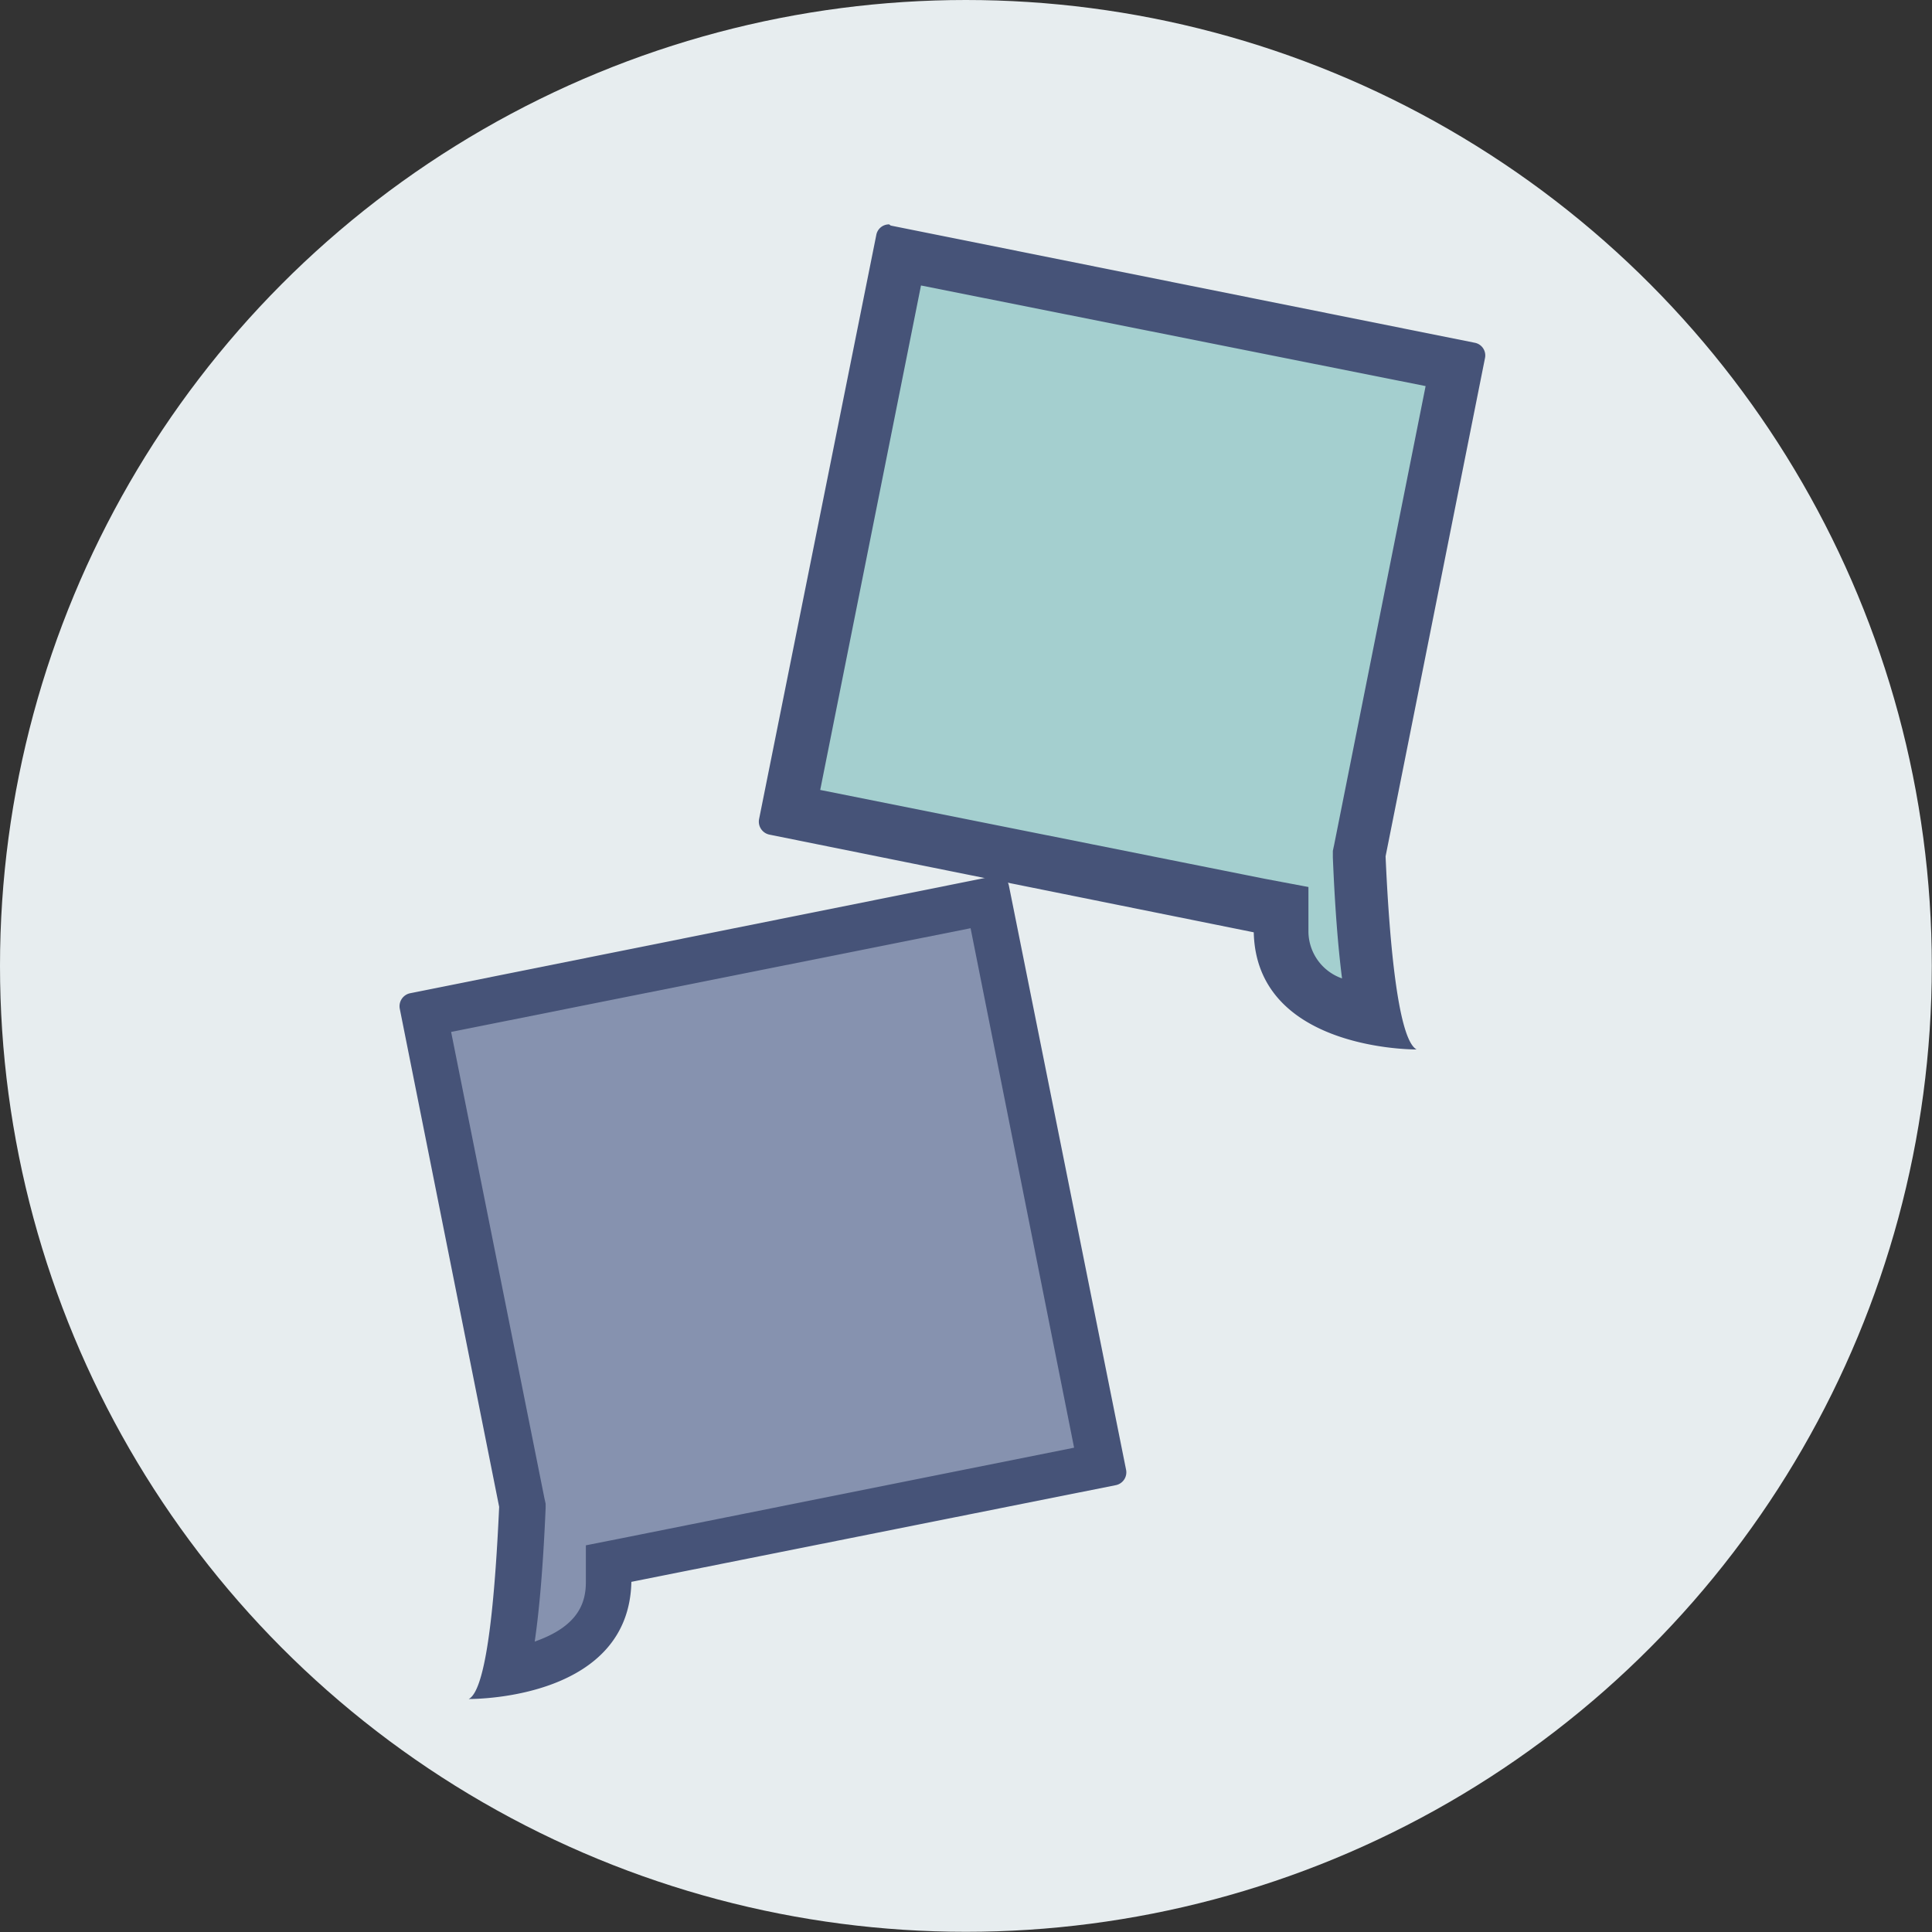 <svg xmlns="http://www.w3.org/2000/svg" viewBox="0 0 98.93 98.93"><rect x="0" y="0" width="98.93" height="98.93" fill="#333333" stroke="none"/><defs><style>.cls-1{fill:#e7edef;}.cls-2{fill:#8692af;}.cls-3{fill:#465378;}.cls-4{fill:#a4cfcf;}</style></defs><g id="Layer_2" data-name="Layer 2"><g id="Layer_2-2" data-name="Layer 2"><circle class="cls-1" cx="49.46" cy="49.46" r="49.46"/><path class="cls-2" d="M25.86,85.7a48.62,48.62,0,0,0,.87-8.49v-.14l-5-25.16,28.92-5.77L56.4,75.06l-25.23,5,0,1C31.08,84.31,28,85.37,25.86,85.7Z"/><path class="cls-3" d="M49.7,47.53,55,74.13,31.87,78.76,30,79.13,30,81c0,1-.32,2.2-2.46,3l-.16.06c.24-1.64.43-3.84.56-6.84V77l-.06-.27L23.1,52.84l26.6-5.31M51,44.87h-.13L21,50.86a.68.68,0,0,0-.53.79l5.09,25.51C25.38,81.06,25,86.5,24,87H24c.64,0,8.21-.12,8.33-6l24.8-4.95a.67.67,0,0,0,.53-.8l-6-29.91a.68.68,0,0,0-.67-.54Z"/><path class="cls-4" d="M70.46,52.08c-2-.37-4.78-1.43-4.85-4.41l0-1.11-25.2-5L46.09,13l28.54,5.7-5,25v.17A52.56,52.56,0,0,0,70.46,52.08Z"/><path class="cls-3" d="M47.17,14.62,73,19.77,68.32,43.24l-.07.33,0,.33c.1,2.46.26,4.55.47,6.2A2.56,2.56,0,0,1,67,47.64l0-2.22L64.77,45,42,40.45l5.16-25.83m-1.63-3.13a.66.66,0,0,0-.66.55l-6,29.9a.68.68,0,0,0,.54.8l24.79,5c.13,5.84,7.69,6,8.34,6h0c-1-.54-1.42-6-1.59-9.89l5.09-25.51a.66.66,0,0,0-.53-.79l-29.9-6Z"/></g></g></svg>